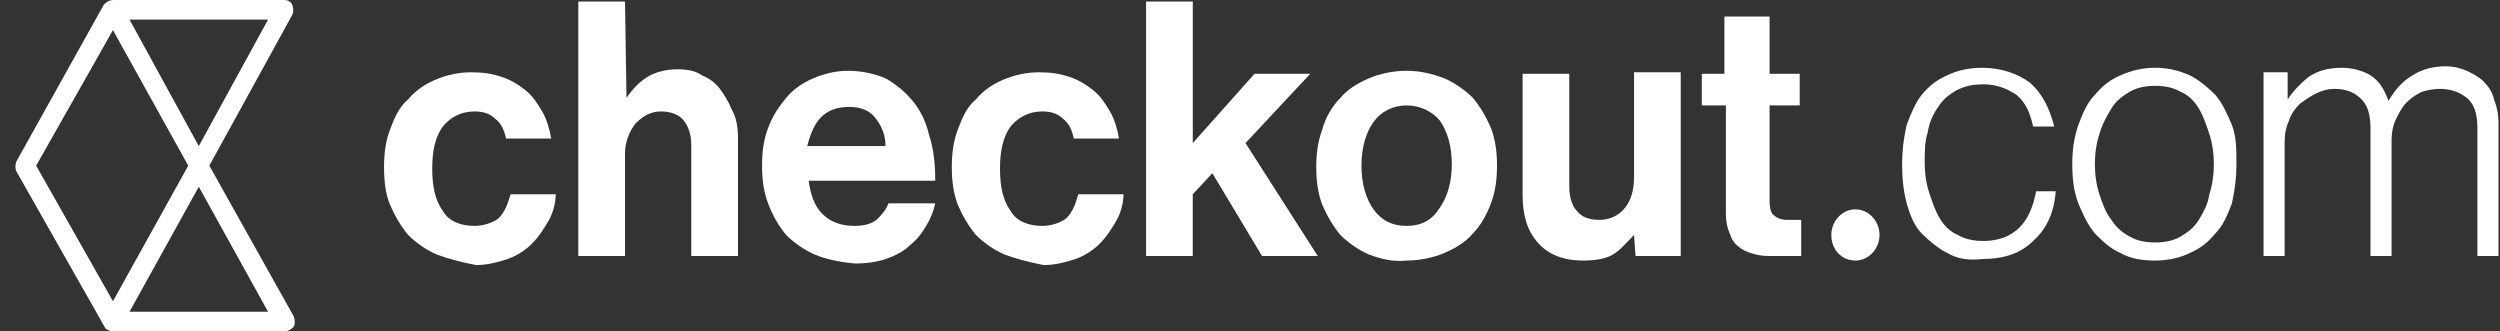 <?xml version="1.0" encoding="utf-8"?>
<!-- Generator: Adobe Illustrator 27.1.1, SVG Export Plug-In . SVG Version: 6.00 Build 0)  -->
<svg version="1.1" id="Layer_1" xmlns="http://www.w3.org/2000/svg" xmlns:xlink="http://www.w3.org/1999/xlink" x="0px" y="0px"
	 viewBox="0 0 166 22" style="enable-background:new 0 0 166 22;" xml:space="preserve">
<rect x="0" y="0" width="166" height="22" fill="#333333" stroke="none"/>
<style type="text/css">
	.st0{fill:#FFFFFF;}
</style>
<path class="st0" d="M123.2,17.3c0.9,0,1.6-0.8,1.6-1.7c0-0.9-0.7-1.7-1.6-1.7s-1.6,0.8-1.6,1.7C121.6,16.6,122.3,17.3,123.2,17.3z"
	/>
<path class="st0" d="M29,16.9c-0.7-0.3-1.4-0.8-1.9-1.3c-0.5-0.6-0.9-1.3-1.2-2s-0.4-1.6-0.4-2.5s0.1-1.7,0.4-2.5
	c0.3-0.8,0.6-1.5,1.2-2c0.5-0.6,1.1-1,1.8-1.3c0.7-0.3,1.5-0.5,2.4-0.5c0.8,0,1.4,0.1,2,0.3c0.6,0.2,1.1,0.5,1.6,0.9
	c0.5,0.4,0.8,0.9,1.1,1.4c0.3,0.5,0.5,1.2,0.6,1.8h-3c-0.1-0.5-0.3-1-0.7-1.3c-0.4-0.4-0.9-0.5-1.4-0.5c-0.9,0-1.6,0.4-2.1,1
	c-0.5,0.7-0.7,1.6-0.7,2.8c0,1.2,0.2,2.1,0.7,2.8c0.4,0.7,1.2,1,2.1,1c0.6,0,1.2-0.2,1.6-0.5c0.4-0.4,0.6-0.9,0.8-1.6h3
	c0,0.6-0.2,1.3-0.5,1.8c-0.3,0.5-0.6,1-1.1,1.5c-0.4,0.4-1,0.8-1.6,1c-0.6,0.2-1.3,0.4-2.1,0.4C30.6,17.4,29.8,17.2,29,16.9z"/>
<path class="st0" d="M41.6,6.5C42,5.9,42.5,5.4,43,5.1c0.5-0.3,1.2-0.5,2-0.5c0.6,0,1.2,0.1,1.6,0.4c0.5,0.2,0.9,0.5,1.2,0.9
	c0.3,0.4,0.6,0.9,0.8,1.4C48.9,7.8,49,8.5,49,9.1V17h-3.1V9.6c0-0.7-0.2-1.2-0.5-1.6s-0.9-0.6-1.5-0.6c-0.7,0-1.2,0.3-1.7,0.8
	c-0.4,0.5-0.7,1.2-0.7,2V17h-3.1V0.1h3.1L41.6,6.5L41.6,6.5z"/>
<path class="st0" d="M54.1,16.9c-0.7-0.3-1.4-0.8-1.9-1.3c-0.5-0.6-0.9-1.3-1.2-2.1c-0.3-0.8-0.4-1.6-0.4-2.5c0-0.9,0.1-1.7,0.4-2.5
	c0.3-0.8,0.7-1.4,1.2-2c0.5-0.6,1.1-1,1.8-1.3c0.7-0.3,1.5-0.5,2.3-0.5c0.9,0,1.8,0.2,2.5,0.5c0.7,0.4,1.3,0.9,1.8,1.5
	c0.5,0.6,0.9,1.4,1.1,2.3c0.3,0.9,0.4,1.9,0.4,3h-8.4c0.1,0.9,0.4,1.7,0.9,2.2c0.5,0.5,1.2,0.8,2.1,0.8c0.6,0,1.1-0.1,1.5-0.4
	c0.3-0.3,0.6-0.6,0.8-1.1h3.1c-0.1,0.5-0.3,1-0.6,1.5c-0.3,0.5-0.6,0.9-1.1,1.3c-0.4,0.4-1,0.7-1.6,0.9c-0.6,0.2-1.3,0.3-2,0.3
	C55.7,17.4,54.8,17.2,54.1,16.9z M54.5,7.8c-0.4,0.4-0.7,1.1-0.9,1.9h5.2c0-0.8-0.3-1.4-0.7-1.9c-0.4-0.5-1-0.7-1.7-0.7
	C55.6,7.1,55,7.3,54.5,7.8z"/>
<path class="st0" d="M66.7,16.9c-0.7-0.3-1.4-0.8-1.9-1.3c-0.5-0.6-0.9-1.3-1.2-2c-0.3-0.8-0.4-1.6-0.4-2.5s0.1-1.7,0.4-2.5
	s0.6-1.5,1.2-2c0.5-0.6,1.1-1,1.8-1.3c0.7-0.3,1.5-0.5,2.4-0.5c0.8,0,1.4,0.1,2,0.3c0.6,0.2,1.1,0.5,1.6,0.9
	c0.5,0.4,0.8,0.9,1.1,1.4c0.3,0.5,0.5,1.2,0.6,1.8h-3c-0.1-0.5-0.3-1-0.7-1.3c-0.4-0.4-0.9-0.5-1.4-0.5c-0.9,0-1.6,0.4-2.1,1
	c-0.5,0.7-0.7,1.6-0.7,2.8c0,1.2,0.2,2.1,0.7,2.8c0.4,0.7,1.2,1,2.1,1c0.6,0,1.2-0.2,1.6-0.5c0.4-0.4,0.6-0.9,0.8-1.6h3
	c0,0.6-0.2,1.3-0.5,1.8c-0.3,0.5-0.6,1-1.1,1.5c-0.4,0.4-1,0.8-1.6,1c-0.6,0.2-1.3,0.4-2.1,0.4C68.3,17.4,67.5,17.2,66.7,16.9z"/>
<path class="st0" d="M79.2,12.9V17h-3.1V0.1h3.1v9.4l4.1-4.6H87l-4.3,4.6l4.8,7.5h-3.7l-3.3-5.5L79.2,12.9z"/>
<path class="st0" d="M90.9,16.9c-0.7-0.3-1.4-0.8-1.9-1.3c-0.5-0.6-0.9-1.3-1.2-2c-0.3-0.8-0.4-1.6-0.4-2.5s0.1-1.7,0.4-2.5
	C88,7.8,88.5,7,89,6.5c0.5-0.6,1.2-1,1.9-1.3c0.7-0.3,1.6-0.5,2.5-0.5c0.9,0,1.7,0.2,2.5,0.5c0.7,0.3,1.4,0.8,1.9,1.3
	c0.5,0.6,0.9,1.3,1.2,2c0.3,0.8,0.4,1.6,0.4,2.5s-0.1,1.7-0.4,2.5c-0.3,0.8-0.7,1.5-1.2,2c-0.5,0.6-1.2,1-1.9,1.3
	c-0.7,0.3-1.6,0.5-2.5,0.5C92.5,17.4,91.7,17.2,90.9,16.9z M95.6,13.8c0.5-0.7,0.8-1.7,0.8-2.9c0-1.2-0.3-2.2-0.8-2.9
	C95.1,7.4,94.3,7,93.4,7s-1.7,0.4-2.2,1.1c-0.5,0.7-0.8,1.7-0.8,2.9c0,1.2,0.3,2.2,0.8,2.9c0.5,0.7,1.2,1.1,2.2,1.1
	S95.1,14.6,95.6,13.8z"/>
<path class="st0" d="M108.5,15.6L108.5,15.6c-0.5,0.5-0.9,1-1.4,1.3c-0.5,0.3-1.2,0.4-2,0.4c-1.3,0-2.3-0.4-3-1.2
	c-0.7-0.8-1-1.8-1-3.2V4.9h3.1v7.5c0,0.7,0.2,1.3,0.5,1.6c0.3,0.4,0.8,0.6,1.5,0.6c0.7,0,1.3-0.3,1.7-0.8c0.4-0.5,0.6-1.2,0.6-2v-7
	h3.1V17h-3L108.5,15.6L108.5,15.6z"/>
<path class="st0" d="M114.5,4.9V1.1h3v3.8h2V7h-2v6.4c0,0.4,0.1,0.8,0.3,0.9c0.2,0.2,0.5,0.3,0.9,0.3h0.6c0.1,0,0.2,0,0.3,0V17
	c-0.2,0-0.3,0-0.5,0c-0.2,0-0.4,0-0.6,0h-0.8c-0.4,0-0.7,0-1.1-0.1s-0.7-0.2-1-0.4c-0.3-0.2-0.6-0.5-0.7-0.9
	c-0.2-0.4-0.3-0.9-0.3-1.4V7h-1.6V4.9H114.5z"/>
<path class="st0" d="M129.3,16.8c-0.6-0.3-1.2-0.8-1.7-1.3s-0.8-1.3-1-2c-0.2-0.8-0.3-1.6-0.3-2.6c0-0.9,0.1-1.7,0.3-2.6
	c0.3-0.8,0.6-1.5,1-2c0.5-0.6,1-1,1.7-1.3c0.6-0.3,1.4-0.5,2.3-0.5c1.3,0,2.4,0.4,3.2,1c0.8,0.7,1.3,1.7,1.6,2.9h-1.4
	c-0.2-0.9-0.5-1.6-1.1-2.1c-0.6-0.4-1.3-0.7-2.2-0.7c-0.7,0-1.2,0.1-1.8,0.4c-0.5,0.3-0.9,0.6-1.2,1.1c-0.3,0.4-0.6,1-0.7,1.7
	c-0.2,0.6-0.2,1.3-0.2,2s0.1,1.4,0.3,2c0.2,0.6,0.4,1.2,0.7,1.7c0.3,0.5,0.7,0.9,1.2,1.1c0.5,0.3,1.1,0.4,1.7,0.4
	c1,0,1.8-0.3,2.4-0.9c0.6-0.6,0.9-1.4,1.1-2.4h1.3c-0.1,1.4-0.6,2.5-1.5,3.3c-0.8,0.8-1.9,1.2-3.4,1.2
	C130.7,17.3,130,17.2,129.3,16.8z"/>
<path class="st0" d="M140.8,16.8c-0.7-0.3-1.2-0.8-1.7-1.3c-0.5-0.6-0.8-1.3-1.1-2c-0.3-0.8-0.4-1.6-0.4-2.6c0-0.9,0.1-1.7,0.4-2.6
	c0.3-0.8,0.6-1.5,1.1-2c0.5-0.6,1-1,1.7-1.3c0.7-0.3,1.4-0.5,2.3-0.5c0.9,0,1.6,0.2,2.3,0.5c0.6,0.3,1.2,0.8,1.7,1.3
	c0.5,0.6,0.8,1.3,1.1,2c0.3,0.8,0.3,1.6,0.3,2.6c0,0.9-0.1,1.7-0.3,2.6c-0.3,0.8-0.6,1.5-1.1,2c-0.5,0.6-1,1-1.7,1.3
	c-0.6,0.3-1.4,0.5-2.3,0.5C142.3,17.3,141.5,17.2,140.8,16.8z M144.8,15.7c0.5-0.3,0.9-0.6,1.2-1.1c0.3-0.5,0.6-1,0.7-1.7
	c0.2-0.6,0.3-1.3,0.3-2s-0.1-1.4-0.3-2c-0.2-0.6-0.4-1.2-0.7-1.7c-0.3-0.5-0.7-0.9-1.2-1.1c-0.5-0.3-1.1-0.4-1.7-0.4
	c-0.6,0-1.2,0.1-1.7,0.4c-0.5,0.3-0.9,0.6-1.2,1.1c-0.3,0.5-0.6,1-0.8,1.7c-0.2,0.6-0.3,1.3-0.3,2s0.1,1.4,0.3,2
	c0.2,0.6,0.4,1.2,0.8,1.7c0.3,0.5,0.8,0.9,1.2,1.1c0.5,0.3,1.1,0.4,1.7,0.4C143.7,16.1,144.3,16,144.8,15.7z"/>
<path class="st0" d="M151.9,4.8v1.8h0c0.4-0.6,0.9-1.1,1.4-1.5c0.6-0.4,1.3-0.6,2.2-0.6c0.7,0,1.4,0.2,1.9,0.5
	c0.6,0.4,0.9,0.9,1.2,1.7h0c0.4-0.7,0.9-1.3,1.6-1.7c0.6-0.4,1.4-0.6,2.2-0.6c0.5,0,0.9,0.1,1.4,0.3c0.4,0.2,0.8,0.4,1.1,0.7
	c0.3,0.3,0.6,0.7,0.7,1.2c0.2,0.5,0.3,1,0.3,1.6V17h-1.4V8.5c0-0.9-0.2-1.6-0.7-2c-0.5-0.4-1.1-0.6-1.8-0.6c-0.4,0-0.9,0.1-1.2,0.2
	c-0.4,0.2-0.7,0.4-1,0.7c-0.3,0.3-0.5,0.7-0.7,1.1c-0.2,0.4-0.3,0.9-0.3,1.4V17h-1.4V8.5c0-0.9-0.2-1.6-0.7-2
	c-0.4-0.4-1-0.6-1.7-0.6c-0.4,0-0.8,0.1-1.2,0.3c-0.4,0.2-0.7,0.4-1.1,0.7c-0.3,0.3-0.6,0.7-0.7,1.1c-0.2,0.4-0.3,0.9-0.3,1.4V17
	h-1.4V4.8H151.9z"/>
<path class="st0" d="M13.9,11l5.5-10c0.1-0.2,0.1-0.4,0-0.7C19.3,0.1,19.1,0,18.9,0H7.5C7.3,0,7.1,0.1,6.9,0.3L1.1,10.7
	c-0.1,0.2-0.1,0.5,0,0.7l5.9,10.4C7.1,21.9,7.3,22,7.5,22h11.4c0.2,0,0.4-0.1,0.6-0.3c0.1-0.2,0.1-0.4,0-0.7L13.9,11z M13.2,9.7
	L8.6,1.3h9.2L13.2,9.7z M7.5,2l5,9l-5,9l-5.1-9L7.5,2z M8.6,20.7l4.6-8.3l4.6,8.3H8.6z"/>
</svg>

